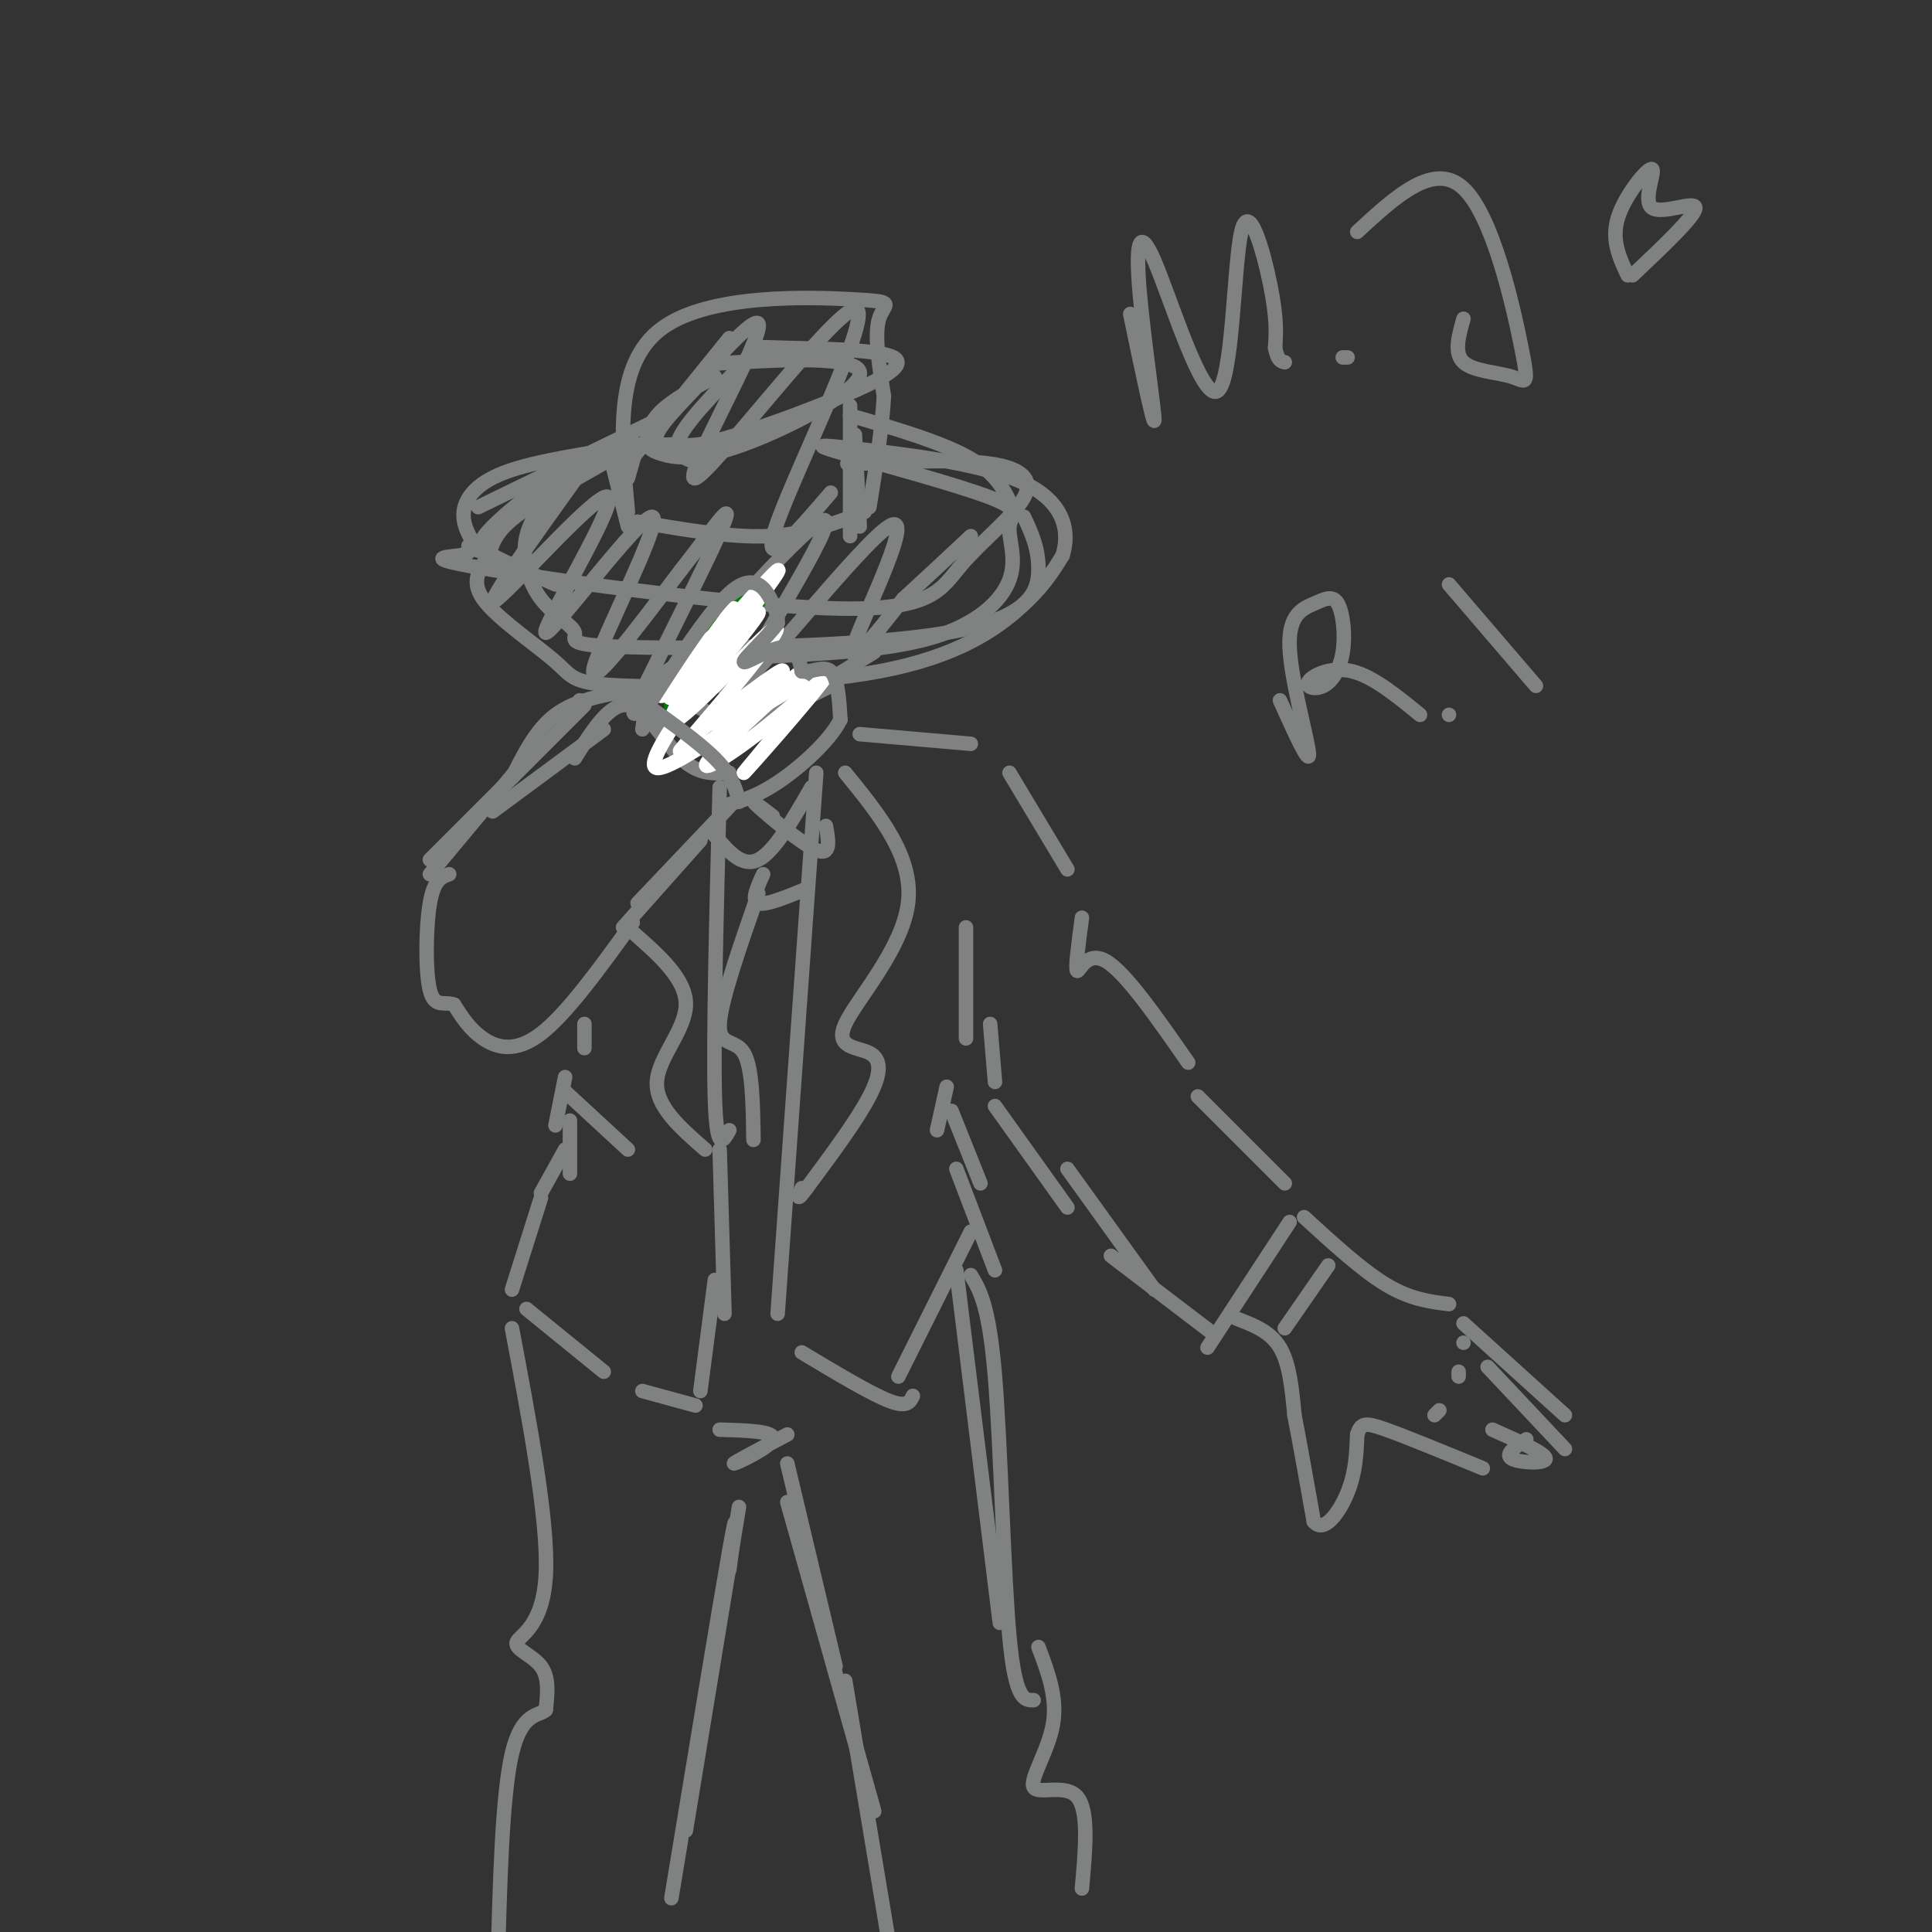 <svg viewBox='0 0 400 400' version='1.1' xmlns='http://www.w3.org/2000/svg' xmlns:xlink='http://www.w3.org/1999/xlink'><rect x="0" y="0" width="400" height="400" fill="#333333" stroke="none"/><g fill='none' stroke='rgb(128,130,130)' stroke-width='3' stroke-linecap='round' stroke-linejoin='round'><path d='M130,99c0.000,0.000 2.000,-7.000 2,-7'/><path d='M148,78c-4.290,2.355 -8.581,4.710 -11,7c-2.419,2.290 -2.968,4.516 -3,6c-0.032,1.484 0.452,2.226 3,3c2.548,0.774 7.161,1.581 17,-2c9.839,-3.581 24.904,-11.551 24,-15c-0.904,-3.449 -17.778,-2.378 -25,-2c-7.222,0.378 -4.790,0.063 -7,3c-2.210,2.937 -9.060,9.125 -10,12c-0.940,2.875 4.030,2.438 9,2'/><path d='M145,92c6.364,-1.213 17.773,-5.244 27,-9c9.227,-3.756 16.271,-7.236 13,-9c-3.271,-1.764 -16.856,-1.813 -23,-2c-6.144,-0.187 -4.846,-0.512 -8,3c-3.154,3.512 -10.758,10.861 -13,15c-2.242,4.139 0.879,5.070 4,6'/><path d='M127,97c0.000,0.000 3.000,12.000 3,12'/><path d='M176,84c0.000,0.000 0.000,27.000 0,27'/><path d='M177,90c0.000,0.000 1.000,19.000 1,19'/><path d='M136,87c0.000,0.000 -37.000,18.000 -37,18'/><path d='M127,93c-8.756,1.400 -17.511,2.800 -23,5c-5.489,2.200 -7.711,5.200 -8,8c-0.289,2.800 1.356,5.400 3,8'/><path d='M97,113c0.373,0.795 0.745,1.590 -2,2c-2.745,0.410 -8.609,0.435 7,3c15.609,2.565 52.691,7.671 72,8c19.309,0.329 20.846,-4.118 25,-9c4.154,-4.882 10.926,-10.199 13,-14c2.074,-3.801 -0.550,-6.086 -7,-7c-6.450,-0.914 -16.725,-0.457 -27,0'/><path d='M178,96c-4.500,0.000 -2.250,0.000 0,0'/><path d='M132,108c9.583,1.667 19.167,3.333 27,3c7.833,-0.333 13.917,-2.667 20,-5'/><path d='M139,92c-6.071,0.363 -12.143,0.726 -19,4c-6.857,3.274 -14.500,9.458 -18,13c-3.500,3.542 -2.857,4.440 0,6c2.857,1.560 7.929,3.780 13,6'/><path d='M176,86c9.667,2.833 19.333,5.667 25,9c5.667,3.333 7.333,7.167 9,11'/><path d='M212,107c1.532,3.283 3.064,6.566 3,11c-0.064,4.434 -1.726,10.018 -19,13c-17.274,2.982 -50.162,3.363 -65,3c-14.838,-0.363 -11.627,-1.468 -12,-3c-0.373,-1.532 -4.331,-3.489 -7,-7c-2.669,-3.511 -4.048,-8.574 -3,-13c1.048,-4.426 4.524,-8.213 8,-12'/><path d='M117,99c4.850,-3.596 12.975,-6.588 11,-5c-1.975,1.588 -14.050,7.754 -20,12c-5.950,4.246 -5.776,6.573 -7,9c-1.224,2.427 -3.844,4.954 -1,9c2.844,4.046 11.154,9.612 15,13c3.846,3.388 3.227,4.599 15,5c11.773,0.401 35.939,-0.007 52,-3c16.061,-2.993 24.017,-8.569 29,-13c4.983,-4.431 6.991,-7.715 9,-11'/><path d='M220,115c1.468,-4.693 0.639,-10.925 -8,-15c-8.639,-4.075 -25.087,-5.994 -34,-7c-8.913,-1.006 -10.291,-1.101 -3,1c7.291,2.101 23.252,6.397 30,9c6.748,2.603 4.283,3.512 4,6c-0.283,2.488 1.616,6.554 0,11c-1.616,4.446 -6.747,9.270 -16,12c-9.253,2.730 -22.626,3.365 -36,4'/><path d='M120,98c-10.396,14.486 -20.792,28.973 -17,26c3.792,-2.973 21.773,-23.404 23,-21c1.227,2.404 -14.300,27.644 -13,28c1.300,0.356 19.427,-24.174 22,-24c2.573,0.174 -10.408,25.050 -12,31c-1.592,5.950 8.204,-7.025 18,-20'/><path d='M141,118c5.727,-7.209 11.043,-15.230 9,-10c-2.043,5.230 -11.447,23.711 -16,33c-4.553,9.289 -4.257,9.385 6,-2c10.257,-11.385 30.475,-34.252 31,-31c0.525,3.252 -18.643,32.624 -17,33c1.643,0.376 24.096,-28.245 30,-32c5.904,-3.755 -4.742,17.356 -7,24c-2.258,6.644 3.871,-1.178 10,-9'/><path d='M187,124c4.000,-3.667 9.000,-8.333 14,-13'/><path d='M130,106c-1.423,-15.357 -2.845,-30.714 7,-38c9.845,-7.286 30.958,-6.500 40,-6c9.042,0.500 6.012,0.714 5,4c-1.012,3.286 -0.006,9.643 1,16'/><path d='M183,82c-0.333,6.500 -1.667,14.750 -3,23'/><path d='M151,70c-12.635,15.625 -25.269,31.250 -21,26c4.269,-5.250 25.442,-31.374 27,-29c1.558,2.374 -16.500,33.244 -13,32c3.500,-1.244 28.558,-34.604 33,-35c4.442,-0.396 -11.731,32.173 -16,44c-4.269,11.827 3.365,2.914 11,-6'/><path d='M142,145c0.000,0.000 11.000,6.000 11,6'/><path d='M154,151c0.000,0.000 18.000,-9.000 18,-9'/><path d='M168,143c0.000,0.000 13.000,-8.000 13,-8'/><path d='M131,144c0.000,0.000 -1.000,1.000 -1,1'/><path d='M130,145c0.000,0.000 0.000,0.000 0,0'/><path d='M130,143c-5.500,1.000 -11.000,2.000 -15,5c-4.000,3.000 -6.500,8.000 -9,13'/><path d='M120,145c0.000,0.000 0.000,0.000 0,0'/><path d='M121,146c0.000,0.000 -32.000,32.000 -32,32'/><path d='M89,181c0.000,0.000 20.000,-24.000 20,-24'/><path d='M102,168c0.000,0.000 23.000,-17.000 23,-17'/><path d='M119,157c3.644,-5.800 7.289,-11.600 11,-11c3.711,0.600 7.489,7.600 11,11c3.511,3.400 6.756,3.200 10,3'/><path d='M151,167c0.000,0.000 -19.000,20.000 -19,20'/><path d='M145,174c0.000,0.000 -16.000,18.000 -16,18'/><path d='M131,191c-6.822,9.444 -13.644,18.889 -19,23c-5.356,4.111 -9.244,2.889 -12,1c-2.756,-1.889 -4.378,-4.444 -6,-7'/><path d='M94,208c-2.012,-0.762 -4.042,0.833 -5,-3c-0.958,-3.833 -0.845,-13.095 0,-18c0.845,-4.905 2.423,-5.452 4,-6'/><path d='M133,151c0.622,-4.689 1.244,-9.378 5,-12c3.756,-2.622 10.644,-3.178 13,-3c2.356,0.178 0.178,1.089 -2,2'/></g>
<g fill='none' stroke='rgb(0,128,0)' stroke-width='3' stroke-linecap='round' stroke-linejoin='round'><path d='M139,146c0.917,-3.389 1.834,-6.778 6,-12c4.166,-5.222 11.581,-12.276 9,-8c-2.581,4.276 -15.156,19.882 -15,20c0.156,0.118 13.045,-15.252 17,-20c3.955,-4.748 -1.022,1.126 -6,7'/></g>
<g fill='none' stroke='rgb(255,255,255)' stroke-width='3' stroke-linecap='round' stroke-linejoin='round'><path d='M139,139c-2.155,3.766 -4.309,7.531 1,3c5.309,-4.531 18.083,-17.359 17,-15c-1.083,2.359 -16.022,19.904 -16,19c0.022,-0.904 15.006,-20.258 19,-26c3.994,-5.742 -3.003,2.129 -10,10'/><path d='M150,130c-5.113,6.252 -12.894,16.882 -11,14c1.894,-2.882 13.463,-19.276 13,-18c-0.463,1.276 -12.958,20.220 -13,23c-0.042,2.780 12.370,-10.605 18,-16c5.630,-5.395 4.477,-2.799 0,3c-4.477,5.799 -12.279,14.800 -15,18c-2.721,3.200 -0.360,0.600 2,-2'/><path d='M144,152c5.687,-4.481 18.904,-14.684 18,-13c-0.904,1.684 -15.930,15.255 -15,15c0.930,-0.255 17.816,-14.336 19,-15c1.184,-0.664 -13.335,12.091 -18,17c-4.665,4.909 0.524,1.974 6,-2c5.476,-3.974 11.238,-8.987 17,-14'/><path d='M171,140c-2.510,3.849 -17.287,20.472 -17,20c0.287,-0.472 15.636,-18.038 12,-18c-3.636,0.038 -26.256,17.679 -30,17c-3.744,-0.679 11.388,-19.677 16,-27c4.612,-7.323 -1.297,-2.972 -6,1c-4.703,3.972 -8.201,7.563 -8,9c0.201,1.437 4.100,0.718 8,0'/><path d='M146,142c1.333,0.000 0.667,0.000 0,0'/></g>
<g fill='none' stroke='rgb(128,130,130)' stroke-width='3' stroke-linecap='round' stroke-linejoin='round'><path d='M133,148c7.156,-11.222 14.311,-22.444 19,-26c4.689,-3.556 6.911,0.556 8,3c1.089,2.444 1.044,3.222 1,4'/><path d='M161,129c-1.857,2.667 -7.000,7.333 -7,8c0.000,0.667 5.143,-2.667 8,-3c2.857,-0.333 3.429,2.333 4,5'/><path d='M166,139c1.867,0.333 4.533,-1.333 6,0c1.467,1.333 1.733,5.667 2,10'/><path d='M174,149c-2.044,4.222 -8.156,9.778 -13,13c-4.844,3.222 -8.422,4.111 -12,5'/><path d='M131,144c6.667,4.667 13.333,9.333 17,13c3.667,3.667 4.333,6.333 5,9'/><path d='M178,152c0.000,0.000 23.000,2.000 23,2'/><path d='M209,160c0.000,0.000 12.000,20.000 12,20'/><path d='M224,190c-0.711,5.333 -1.422,10.667 -1,11c0.422,0.333 1.978,-4.333 6,-2c4.022,2.333 10.511,11.667 17,21'/><path d='M248,227c0.000,0.000 18.000,18.000 18,18'/><path d='M267,253c0.000,0.000 -17.000,26.000 -17,26'/><path d='M251,276c0.000,0.000 -21.000,-16.000 -21,-16'/><path d='M239,267c0.000,0.000 -18.000,-25.000 -18,-25'/><path d='M221,250c0.000,0.000 -15.000,-21.000 -15,-21'/><path d='M256,273c3.500,1.333 7.000,2.667 9,6c2.000,3.333 2.500,8.667 3,14'/><path d='M268,293c1.167,6.000 2.583,14.000 4,22'/><path d='M272,315c2.089,2.622 5.311,-1.822 7,-6c1.689,-4.178 1.844,-8.089 2,-12'/><path d='M281,297c0.756,-2.444 1.644,-2.556 6,-1c4.356,1.556 12.178,4.778 20,8'/><path d='M270,252c6.000,5.500 12.000,11.000 17,14c5.000,3.000 9.000,3.500 13,4'/><path d='M303,274c0.000,0.000 21.000,19.000 21,19'/><path d='M308,283c0.000,0.000 16.000,17.000 16,17'/><path d='M309,296c5.489,2.444 10.978,4.889 11,6c0.022,1.111 -5.422,0.889 -7,0c-1.578,-0.889 0.711,-2.444 3,-4'/><path d='M266,275c0.000,0.000 9.000,-13.000 9,-13'/><path d='M298,292c0.000,0.000 -1.000,1.000 -1,1'/><path d='M302,284c0.000,0.000 0.000,1.000 0,1'/><path d='M303,278c0.000,0.000 0.000,0.000 0,0'/><path d='M206,224c0.000,0.000 -1.000,-12.000 -1,-12'/><path d='M200,192c0.000,0.000 0.000,23.000 0,23'/><path d='M121,212c0.000,0.000 0.000,5.000 0,5'/><path d='M117,223c0.000,0.000 -2.000,10.000 -2,10'/><path d='M118,232c0.000,0.000 0.000,11.000 0,11'/><path d='M117,226c0.000,0.000 13.000,12.000 13,12'/><path d='M117,238c0.000,0.000 -5.000,9.000 -5,9'/><path d='M112,248c0.000,0.000 -6.000,19.000 -6,19'/><path d='M196,225c0.000,0.000 -2.000,9.000 -2,9'/><path d='M197,230c0.000,0.000 6.000,15.000 6,15'/><path d='M198,242c0.000,0.000 8.000,21.000 8,21'/><path d='M109,271c0.000,0.000 16.000,13.000 16,13'/><path d='M133,288c0.000,0.000 11.000,3.000 11,3'/><path d='M145,288c0.000,0.000 3.000,-23.000 3,-23'/><path d='M150,272c0.000,0.000 -1.000,-34.000 -1,-34'/><path d='M151,234c-1.333,2.417 -2.667,4.833 -3,-7c-0.333,-11.833 0.333,-37.917 1,-64'/><path d='M169,160c0.000,0.000 -8.000,112.000 -8,112'/><path d='M166,280c7.083,4.250 14.167,8.500 18,10c3.833,1.500 4.417,0.250 5,-1'/><path d='M186,285c0.000,0.000 15.000,-30.000 15,-30'/><path d='M175,160c7.097,8.721 14.195,17.442 13,27c-1.195,9.558 -10.681,19.954 -13,25c-2.319,5.046 2.530,4.743 5,6c2.470,1.257 2.563,4.073 0,9c-2.563,4.927 -7.781,11.963 -13,19'/><path d='M167,246c-2.333,3.167 -1.667,1.583 -1,0'/><path d='M131,193c5.533,4.867 11.067,9.733 11,15c-0.067,5.267 -5.733,10.933 -6,16c-0.267,5.067 4.867,9.533 10,14'/><path d='M148,173c2.833,3.333 5.667,6.667 9,5c3.333,-1.667 7.167,-8.333 11,-15'/><path d='M160,169c-2.556,-1.956 -5.111,-3.911 -3,-2c2.111,1.911 8.889,7.689 12,9c3.111,1.311 2.556,-1.844 2,-5'/><path d='M158,181c-1.250,2.750 -2.500,5.500 -1,6c1.500,0.500 5.750,-1.250 10,-3'/><path d='M157,185c-3.889,11.133 -7.778,22.267 -8,27c-0.222,4.733 3.222,3.067 5,6c1.778,2.933 1.889,10.467 2,18'/><path d='M198,263c0.000,0.000 9.000,73.000 9,73'/><path d='M201,264c1.889,3.156 3.778,6.311 5,21c1.222,14.689 1.778,40.911 3,54c1.222,13.089 3.111,13.044 5,13'/><path d='M215,341c1.982,5.238 3.964,10.476 3,16c-0.964,5.524 -4.875,11.333 -4,13c0.875,1.667 6.536,-0.810 9,2c2.464,2.810 1.732,10.905 1,19'/><path d='M149,296c5.778,0.156 11.556,0.311 11,2c-0.556,1.689 -7.444,4.911 -8,5c-0.556,0.089 5.222,-2.956 11,-6'/><path d='M163,303c0.000,0.000 10.000,42.000 10,42'/><path d='M163,311c0.000,0.000 18.000,64.000 18,64'/><path d='M175,348c0.000,0.000 9.000,54.000 9,54'/><path d='M153,312c0.000,0.000 -11.000,67.000 -11,67'/><path d='M151,325c1.000,-7.667 2.000,-15.333 0,-4c-2.000,11.333 -7.000,41.667 -12,72'/><path d='M106,275c3.780,20.065 7.560,40.131 7,51c-0.560,10.869 -5.458,12.542 -6,14c-0.542,1.458 3.274,2.702 5,5c1.726,2.298 1.363,5.649 1,9'/><path d='M113,354c-1.267,1.356 -4.933,0.244 -7,9c-2.067,8.756 -2.533,27.378 -3,46'/><path d='M234,65c2.446,11.734 4.892,23.468 5,22c0.108,-1.468 -2.121,-16.140 -3,-26c-0.879,-9.860 -0.407,-14.910 3,-7c3.407,7.910 9.748,28.780 13,27c3.252,-1.780 3.414,-26.210 5,-33c1.586,-6.790 4.596,4.060 6,11c1.404,6.940 1.202,9.970 1,13'/><path d='M264,72c0.500,2.667 1.250,2.833 2,3'/><path d='M279,74c0.000,0.000 -1.000,0.000 -1,0'/><path d='M281,48c7.959,-7.349 15.917,-14.699 22,-9c6.083,5.699 10.290,24.445 12,33c1.710,8.555 0.922,6.919 -2,6c-2.922,-0.919 -7.978,-1.120 -10,-3c-2.022,-1.880 -1.011,-5.440 0,-9'/><path d='M337,57c-1.730,-3.675 -3.461,-7.349 -2,-12c1.461,-4.651 6.113,-10.278 7,-10c0.887,0.278 -1.992,6.459 0,8c1.992,1.541 8.855,-1.560 9,0c0.145,1.560 -6.427,7.780 -13,14'/><path d='M265,145c3.104,6.885 6.208,13.770 6,11c-0.208,-2.770 -3.726,-15.196 -4,-22c-0.274,-6.804 2.698,-7.984 5,-9c2.302,-1.016 3.936,-1.866 5,0c1.064,1.866 1.559,6.447 1,10c-0.559,3.553 -2.170,6.076 -4,7c-1.830,0.924 -3.877,0.249 -3,-1c0.877,-1.249 4.679,-3.071 9,-2c4.321,1.071 9.160,5.036 14,9'/><path d='M300,148c0.000,0.000 0.000,0.000 0,0'/><path d='M300,121c0.000,0.000 18.000,21.000 18,21'/></g>
</svg>